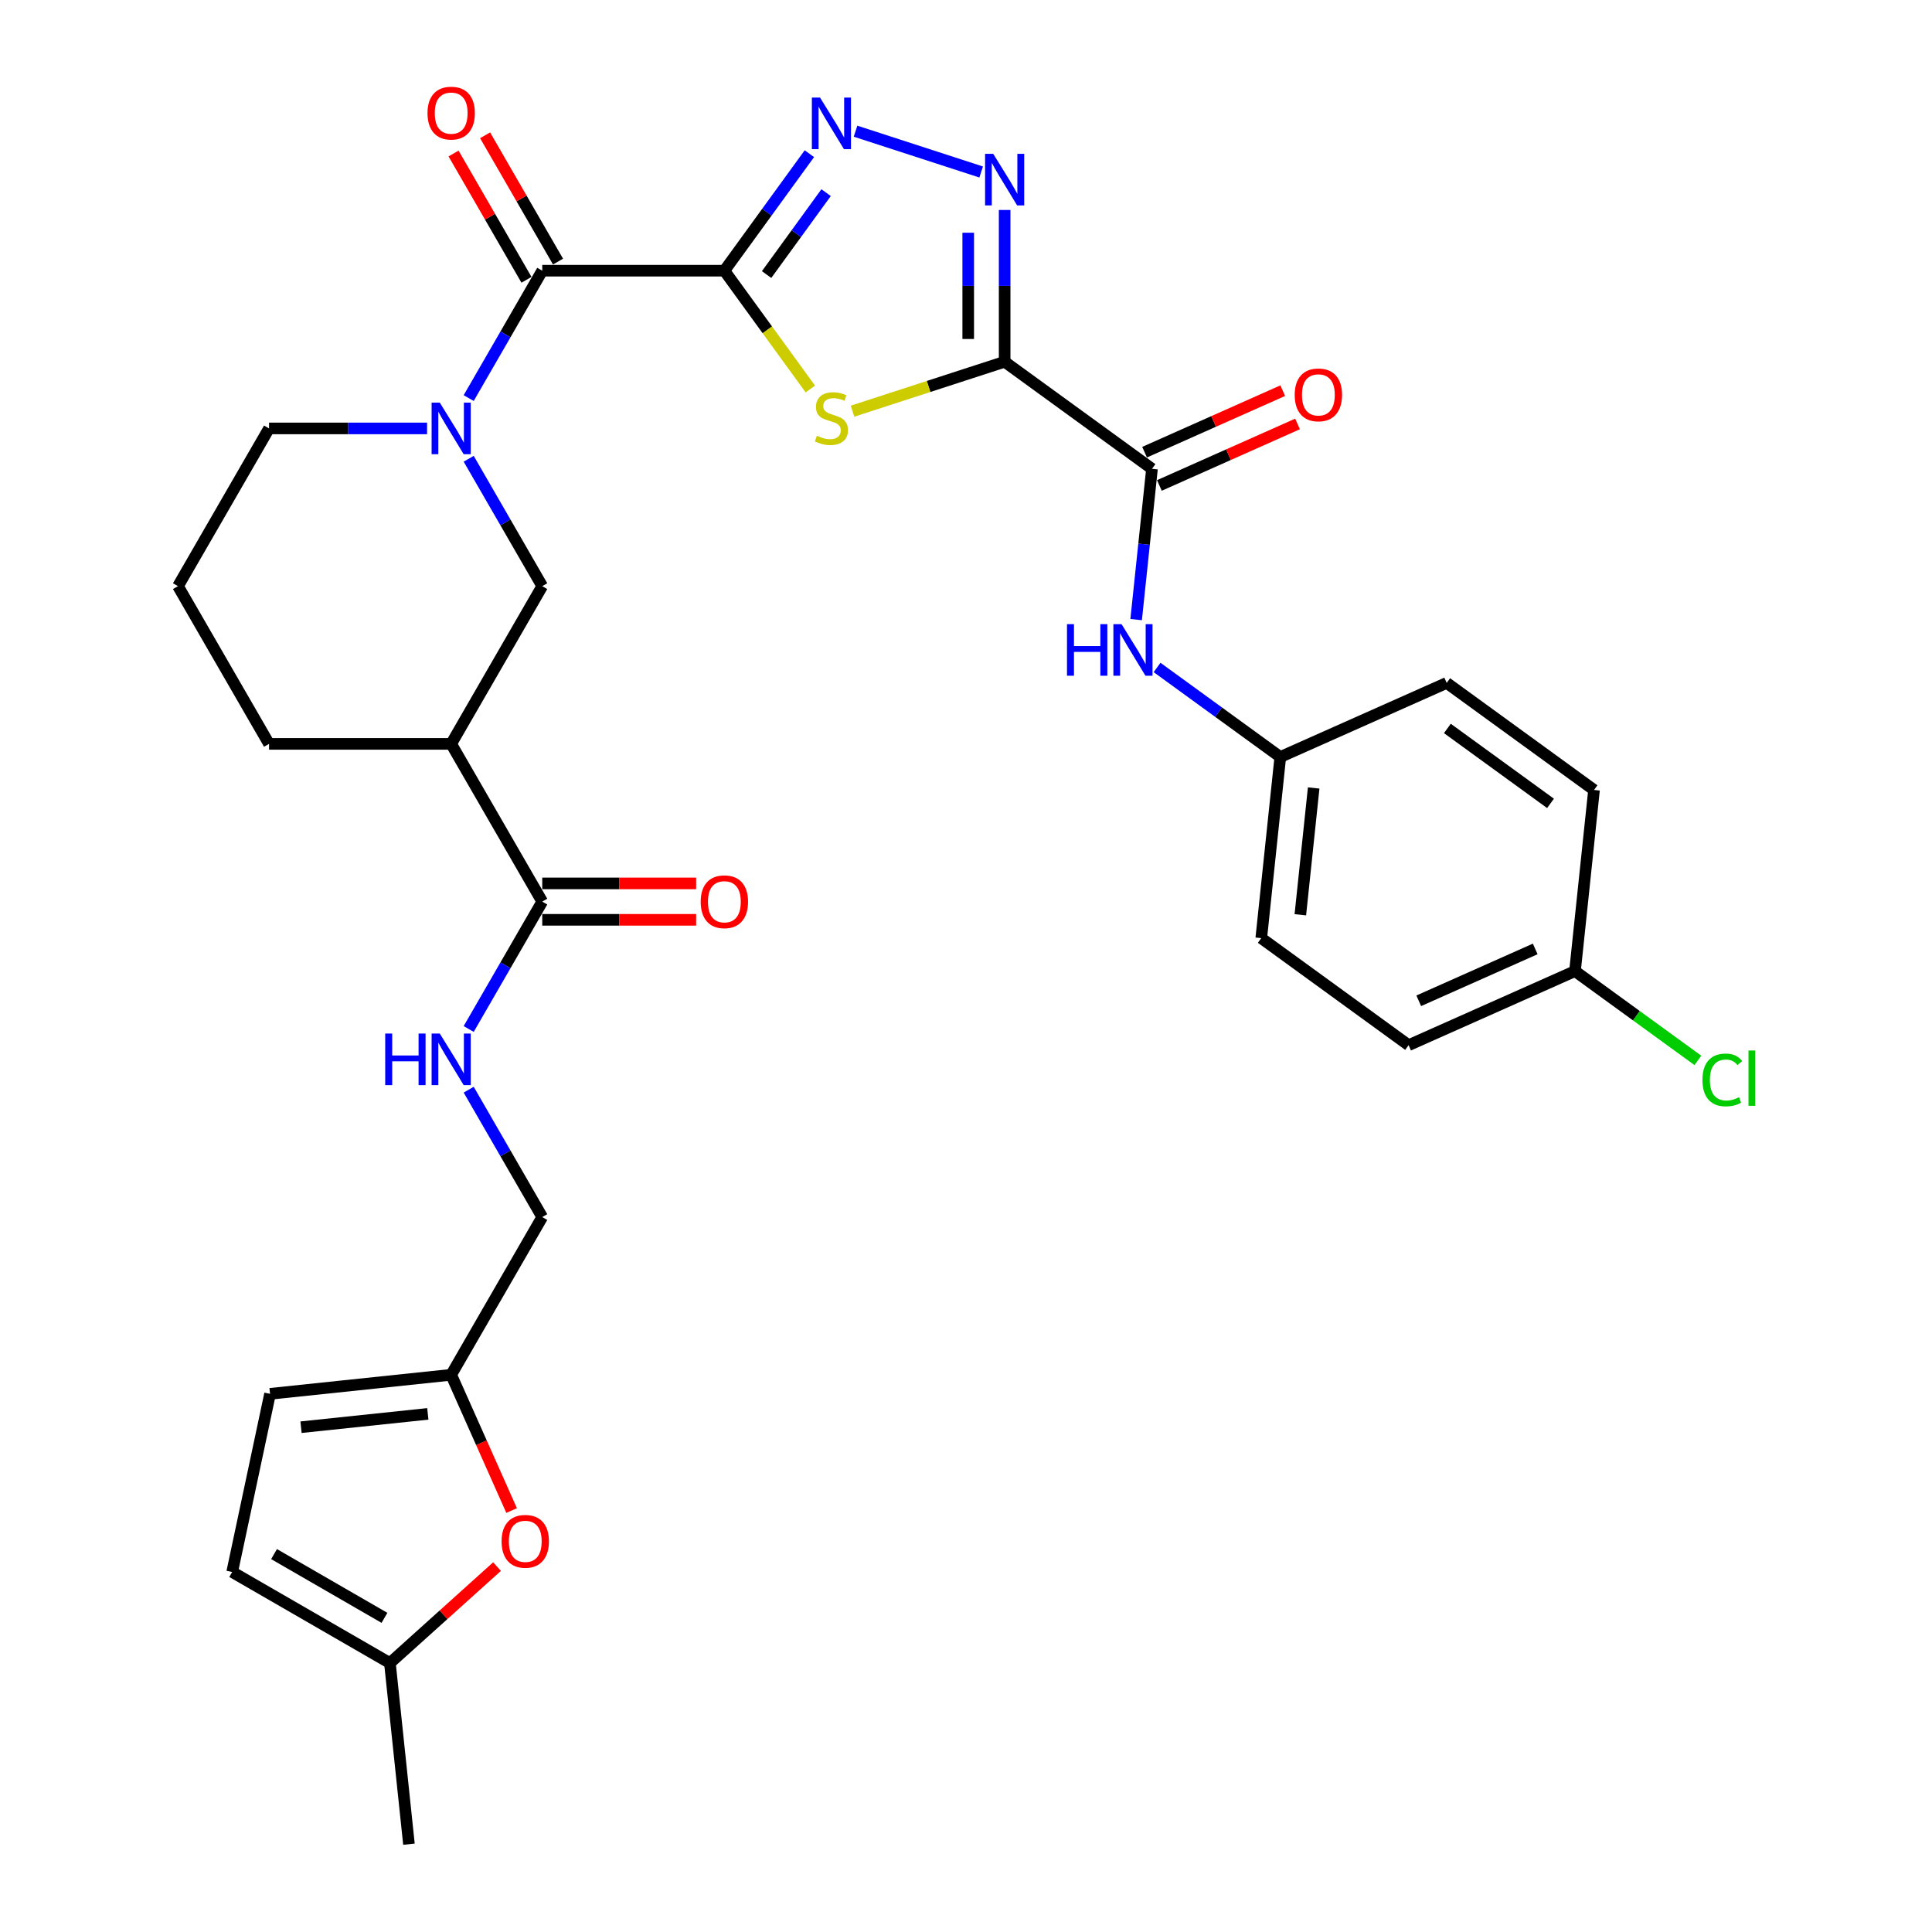 <?xml version='1.0' encoding='iso-8859-1'?>
<svg version='1.1' baseProfile='full'
              xmlns='http://www.w3.org/2000/svg'
                      xmlns:rdkit='http://www.rdkit.org/xml'
                      xmlns:xlink='http://www.w3.org/1999/xlink'
                  xml:space='preserve'
width='1000px' height='1000px' viewBox='0 0 1000 1000'>
<!-- END OF HEADER -->
<rect style='opacity:1.0;fill:#FFFFFF;stroke:none' width='1000' height='1000' x='0' y='0'> </rect>
<path class='bond-1' d='M 374.935,140.11 L 397.182,170.731' style='fill:none;fill-rule:evenodd;stroke:#000000;stroke-width:6px;stroke-linecap:butt;stroke-linejoin:miter;stroke-opacity:1' />
<path class='bond-1' d='M 397.182,170.731 L 419.429,201.351' style='fill:none;fill-rule:evenodd;stroke:#CCCC00;stroke-width:6px;stroke-linecap:butt;stroke-linejoin:miter;stroke-opacity:1' />
<path class='bond-2' d='M 374.935,140.11 L 396.935,109.83' style='fill:none;fill-rule:evenodd;stroke:#000000;stroke-width:6px;stroke-linecap:butt;stroke-linejoin:miter;stroke-opacity:1' />
<path class='bond-2' d='M 396.935,109.83 L 418.935,79.55' style='fill:none;fill-rule:evenodd;stroke:#0000FF;stroke-width:6px;stroke-linecap:butt;stroke-linejoin:miter;stroke-opacity:1' />
<path class='bond-2' d='M 396.788,142.108 L 412.188,120.912' style='fill:none;fill-rule:evenodd;stroke:#000000;stroke-width:6px;stroke-linecap:butt;stroke-linejoin:miter;stroke-opacity:1' />
<path class='bond-2' d='M 412.188,120.912 L 427.588,99.716' style='fill:none;fill-rule:evenodd;stroke:#0000FF;stroke-width:6px;stroke-linecap:butt;stroke-linejoin:miter;stroke-opacity:1' />
<path class='bond-4' d='M 374.935,140.11 L 280.665,140.11' style='fill:none;fill-rule:evenodd;stroke:#000000;stroke-width:6px;stroke-linecap:butt;stroke-linejoin:miter;stroke-opacity:1' />
<path class='bond-0' d='M 520.002,187.245 L 480.632,200.038' style='fill:none;fill-rule:evenodd;stroke:#000000;stroke-width:6px;stroke-linecap:butt;stroke-linejoin:miter;stroke-opacity:1' />
<path class='bond-0' d='M 480.632,200.038 L 441.262,212.83' style='fill:none;fill-rule:evenodd;stroke:#CCCC00;stroke-width:6px;stroke-linecap:butt;stroke-linejoin:miter;stroke-opacity:1' />
<path class='bond-6' d='M 520.002,187.245 L 596.268,242.656' style='fill:none;fill-rule:evenodd;stroke:#000000;stroke-width:6px;stroke-linecap:butt;stroke-linejoin:miter;stroke-opacity:1' />
<path class='bond-32' d='M 520.002,187.245 L 520.002,147.963' style='fill:none;fill-rule:evenodd;stroke:#000000;stroke-width:6px;stroke-linecap:butt;stroke-linejoin:miter;stroke-opacity:1' />
<path class='bond-32' d='M 520.002,147.963 L 520.002,108.681' style='fill:none;fill-rule:evenodd;stroke:#0000FF;stroke-width:6px;stroke-linecap:butt;stroke-linejoin:miter;stroke-opacity:1' />
<path class='bond-32' d='M 501.148,175.461 L 501.148,147.963' style='fill:none;fill-rule:evenodd;stroke:#000000;stroke-width:6px;stroke-linecap:butt;stroke-linejoin:miter;stroke-opacity:1' />
<path class='bond-32' d='M 501.148,147.963 L 501.148,120.465' style='fill:none;fill-rule:evenodd;stroke:#0000FF;stroke-width:6px;stroke-linecap:butt;stroke-linejoin:miter;stroke-opacity:1' />
<path class='bond-3' d='M 442.827,67.9 L 507.849,89.026' style='fill:none;fill-rule:evenodd;stroke:#0000FF;stroke-width:6px;stroke-linecap:butt;stroke-linejoin:miter;stroke-opacity:1' />
<path class='bond-5' d='M 280.665,140.11 L 261.631,173.078' style='fill:none;fill-rule:evenodd;stroke:#000000;stroke-width:6px;stroke-linecap:butt;stroke-linejoin:miter;stroke-opacity:1' />
<path class='bond-5' d='M 261.631,173.078 L 242.597,206.045' style='fill:none;fill-rule:evenodd;stroke:#0000FF;stroke-width:6px;stroke-linecap:butt;stroke-linejoin:miter;stroke-opacity:1' />
<path class='bond-17' d='M 288.829,135.397 L 269.958,102.712' style='fill:none;fill-rule:evenodd;stroke:#000000;stroke-width:6px;stroke-linecap:butt;stroke-linejoin:miter;stroke-opacity:1' />
<path class='bond-17' d='M 269.958,102.712 L 251.088,70.028' style='fill:none;fill-rule:evenodd;stroke:#FF0000;stroke-width:6px;stroke-linecap:butt;stroke-linejoin:miter;stroke-opacity:1' />
<path class='bond-17' d='M 272.501,144.824 L 253.63,112.139' style='fill:none;fill-rule:evenodd;stroke:#000000;stroke-width:6px;stroke-linecap:butt;stroke-linejoin:miter;stroke-opacity:1' />
<path class='bond-17' d='M 253.63,112.139 L 234.76,79.455' style='fill:none;fill-rule:evenodd;stroke:#FF0000;stroke-width:6px;stroke-linecap:butt;stroke-linejoin:miter;stroke-opacity:1' />
<path class='bond-9' d='M 242.597,237.456 L 261.631,270.424' style='fill:none;fill-rule:evenodd;stroke:#0000FF;stroke-width:6px;stroke-linecap:butt;stroke-linejoin:miter;stroke-opacity:1' />
<path class='bond-9' d='M 261.631,270.424 L 280.665,303.391' style='fill:none;fill-rule:evenodd;stroke:#000000;stroke-width:6px;stroke-linecap:butt;stroke-linejoin:miter;stroke-opacity:1' />
<path class='bond-22' d='M 221.049,221.751 L 180.154,221.751' style='fill:none;fill-rule:evenodd;stroke:#0000FF;stroke-width:6px;stroke-linecap:butt;stroke-linejoin:miter;stroke-opacity:1' />
<path class='bond-22' d='M 180.154,221.751 L 139.26,221.751' style='fill:none;fill-rule:evenodd;stroke:#000000;stroke-width:6px;stroke-linecap:butt;stroke-linejoin:miter;stroke-opacity:1' />
<path class='bond-11' d='M 596.268,242.656 L 592.166,281.68' style='fill:none;fill-rule:evenodd;stroke:#000000;stroke-width:6px;stroke-linecap:butt;stroke-linejoin:miter;stroke-opacity:1' />
<path class='bond-11' d='M 592.166,281.68 L 588.065,320.704' style='fill:none;fill-rule:evenodd;stroke:#0000FF;stroke-width:6px;stroke-linecap:butt;stroke-linejoin:miter;stroke-opacity:1' />
<path class='bond-18' d='M 600.102,251.268 L 635.856,235.349' style='fill:none;fill-rule:evenodd;stroke:#000000;stroke-width:6px;stroke-linecap:butt;stroke-linejoin:miter;stroke-opacity:1' />
<path class='bond-18' d='M 635.856,235.349 L 671.61,219.431' style='fill:none;fill-rule:evenodd;stroke:#FF0000;stroke-width:6px;stroke-linecap:butt;stroke-linejoin:miter;stroke-opacity:1' />
<path class='bond-18' d='M 592.434,234.044 L 628.188,218.125' style='fill:none;fill-rule:evenodd;stroke:#000000;stroke-width:6px;stroke-linecap:butt;stroke-linejoin:miter;stroke-opacity:1' />
<path class='bond-18' d='M 628.188,218.125 L 663.942,202.207' style='fill:none;fill-rule:evenodd;stroke:#FF0000;stroke-width:6px;stroke-linecap:butt;stroke-linejoin:miter;stroke-opacity:1' />
<path class='bond-7' d='M 233.53,385.031 L 280.665,303.391' style='fill:none;fill-rule:evenodd;stroke:#000000;stroke-width:6px;stroke-linecap:butt;stroke-linejoin:miter;stroke-opacity:1' />
<path class='bond-8' d='M 233.53,385.031 L 280.665,466.672' style='fill:none;fill-rule:evenodd;stroke:#000000;stroke-width:6px;stroke-linecap:butt;stroke-linejoin:miter;stroke-opacity:1' />
<path class='bond-33' d='M 233.53,385.031 L 139.26,385.031' style='fill:none;fill-rule:evenodd;stroke:#000000;stroke-width:6px;stroke-linecap:butt;stroke-linejoin:miter;stroke-opacity:1' />
<path class='bond-13' d='M 280.665,466.672 L 261.631,499.639' style='fill:none;fill-rule:evenodd;stroke:#000000;stroke-width:6px;stroke-linecap:butt;stroke-linejoin:miter;stroke-opacity:1' />
<path class='bond-13' d='M 261.631,499.639 L 242.597,532.607' style='fill:none;fill-rule:evenodd;stroke:#0000FF;stroke-width:6px;stroke-linecap:butt;stroke-linejoin:miter;stroke-opacity:1' />
<path class='bond-19' d='M 280.665,476.099 L 320.494,476.099' style='fill:none;fill-rule:evenodd;stroke:#000000;stroke-width:6px;stroke-linecap:butt;stroke-linejoin:miter;stroke-opacity:1' />
<path class='bond-19' d='M 320.494,476.099 L 360.323,476.099' style='fill:none;fill-rule:evenodd;stroke:#FF0000;stroke-width:6px;stroke-linecap:butt;stroke-linejoin:miter;stroke-opacity:1' />
<path class='bond-19' d='M 280.665,457.245 L 320.494,457.245' style='fill:none;fill-rule:evenodd;stroke:#000000;stroke-width:6px;stroke-linecap:butt;stroke-linejoin:miter;stroke-opacity:1' />
<path class='bond-19' d='M 320.494,457.245 L 360.323,457.245' style='fill:none;fill-rule:evenodd;stroke:#FF0000;stroke-width:6px;stroke-linecap:butt;stroke-linejoin:miter;stroke-opacity:1' />
<path class='bond-10' d='M 264.813,781.856 L 249.172,746.725' style='fill:none;fill-rule:evenodd;stroke:#FF0000;stroke-width:6px;stroke-linecap:butt;stroke-linejoin:miter;stroke-opacity:1' />
<path class='bond-10' d='M 249.172,746.725 L 233.53,711.593' style='fill:none;fill-rule:evenodd;stroke:#000000;stroke-width:6px;stroke-linecap:butt;stroke-linejoin:miter;stroke-opacity:1' />
<path class='bond-14' d='M 257.261,810.869 L 229.539,835.831' style='fill:none;fill-rule:evenodd;stroke:#FF0000;stroke-width:6px;stroke-linecap:butt;stroke-linejoin:miter;stroke-opacity:1' />
<path class='bond-14' d='M 229.539,835.831 L 201.817,860.792' style='fill:none;fill-rule:evenodd;stroke:#000000;stroke-width:6px;stroke-linecap:butt;stroke-linejoin:miter;stroke-opacity:1' />
<path class='bond-21' d='M 598.895,345.478 L 630.788,368.649' style='fill:none;fill-rule:evenodd;stroke:#0000FF;stroke-width:6px;stroke-linecap:butt;stroke-linejoin:miter;stroke-opacity:1' />
<path class='bond-21' d='M 630.788,368.649 L 662.68,391.82' style='fill:none;fill-rule:evenodd;stroke:#000000;stroke-width:6px;stroke-linecap:butt;stroke-linejoin:miter;stroke-opacity:1' />
<path class='bond-12' d='M 233.53,711.593 L 280.665,629.952' style='fill:none;fill-rule:evenodd;stroke:#000000;stroke-width:6px;stroke-linecap:butt;stroke-linejoin:miter;stroke-opacity:1' />
<path class='bond-15' d='M 233.53,711.593 L 139.776,721.447' style='fill:none;fill-rule:evenodd;stroke:#000000;stroke-width:6px;stroke-linecap:butt;stroke-linejoin:miter;stroke-opacity:1' />
<path class='bond-15' d='M 221.438,731.822 L 155.81,738.719' style='fill:none;fill-rule:evenodd;stroke:#000000;stroke-width:6px;stroke-linecap:butt;stroke-linejoin:miter;stroke-opacity:1' />
<path class='bond-20' d='M 242.597,564.017 L 261.631,596.985' style='fill:none;fill-rule:evenodd;stroke:#0000FF;stroke-width:6px;stroke-linecap:butt;stroke-linejoin:miter;stroke-opacity:1' />
<path class='bond-20' d='M 261.631,596.985 L 280.665,629.952' style='fill:none;fill-rule:evenodd;stroke:#000000;stroke-width:6px;stroke-linecap:butt;stroke-linejoin:miter;stroke-opacity:1' />
<path class='bond-31' d='M 201.817,860.792 L 211.671,954.545' style='fill:none;fill-rule:evenodd;stroke:#000000;stroke-width:6px;stroke-linecap:butt;stroke-linejoin:miter;stroke-opacity:1' />
<path class='bond-35' d='M 201.817,860.792 L 120.176,813.657' style='fill:none;fill-rule:evenodd;stroke:#000000;stroke-width:6px;stroke-linecap:butt;stroke-linejoin:miter;stroke-opacity:1' />
<path class='bond-35' d='M 198.998,837.393 L 141.849,804.399' style='fill:none;fill-rule:evenodd;stroke:#000000;stroke-width:6px;stroke-linecap:butt;stroke-linejoin:miter;stroke-opacity:1' />
<path class='bond-16' d='M 139.776,721.447 L 120.176,813.657' style='fill:none;fill-rule:evenodd;stroke:#000000;stroke-width:6px;stroke-linecap:butt;stroke-linejoin:miter;stroke-opacity:1' />
<path class='bond-26' d='M 662.68,391.82 L 748.8,353.477' style='fill:none;fill-rule:evenodd;stroke:#000000;stroke-width:6px;stroke-linecap:butt;stroke-linejoin:miter;stroke-opacity:1' />
<path class='bond-27' d='M 662.68,391.82 L 652.826,485.574' style='fill:none;fill-rule:evenodd;stroke:#000000;stroke-width:6px;stroke-linecap:butt;stroke-linejoin:miter;stroke-opacity:1' />
<path class='bond-27' d='M 679.953,407.854 L 673.055,473.482' style='fill:none;fill-rule:evenodd;stroke:#000000;stroke-width:6px;stroke-linecap:butt;stroke-linejoin:miter;stroke-opacity:1' />
<path class='bond-30' d='M 139.26,221.751 L 92.125,303.391' style='fill:none;fill-rule:evenodd;stroke:#000000;stroke-width:6px;stroke-linecap:butt;stroke-linejoin:miter;stroke-opacity:1' />
<path class='bond-23' d='M 815.212,502.642 L 729.092,540.985' style='fill:none;fill-rule:evenodd;stroke:#000000;stroke-width:6px;stroke-linecap:butt;stroke-linejoin:miter;stroke-opacity:1' />
<path class='bond-23' d='M 794.626,491.169 L 734.342,518.009' style='fill:none;fill-rule:evenodd;stroke:#000000;stroke-width:6px;stroke-linecap:butt;stroke-linejoin:miter;stroke-opacity:1' />
<path class='bond-24' d='M 815.212,502.642 L 847.02,525.751' style='fill:none;fill-rule:evenodd;stroke:#000000;stroke-width:6px;stroke-linecap:butt;stroke-linejoin:miter;stroke-opacity:1' />
<path class='bond-24' d='M 847.02,525.751 L 878.828,548.861' style='fill:none;fill-rule:evenodd;stroke:#00CC00;stroke-width:6px;stroke-linecap:butt;stroke-linejoin:miter;stroke-opacity:1' />
<path class='bond-34' d='M 815.212,502.642 L 825.066,408.888' style='fill:none;fill-rule:evenodd;stroke:#000000;stroke-width:6px;stroke-linecap:butt;stroke-linejoin:miter;stroke-opacity:1' />
<path class='bond-25' d='M 139.26,385.031 L 92.125,303.391' style='fill:none;fill-rule:evenodd;stroke:#000000;stroke-width:6px;stroke-linecap:butt;stroke-linejoin:miter;stroke-opacity:1' />
<path class='bond-29' d='M 748.8,353.477 L 825.066,408.888' style='fill:none;fill-rule:evenodd;stroke:#000000;stroke-width:6px;stroke-linecap:butt;stroke-linejoin:miter;stroke-opacity:1' />
<path class='bond-29' d='M 749.158,377.042 L 802.544,415.829' style='fill:none;fill-rule:evenodd;stroke:#000000;stroke-width:6px;stroke-linecap:butt;stroke-linejoin:miter;stroke-opacity:1' />
<path class='bond-28' d='M 652.826,485.574 L 729.092,540.985' style='fill:none;fill-rule:evenodd;stroke:#000000;stroke-width:6px;stroke-linecap:butt;stroke-linejoin:miter;stroke-opacity:1' />
<path  class='atom-2' d='M 422.804 225.54
Q 423.106 225.653, 424.35 226.181
Q 425.594 226.709, 426.952 227.048
Q 428.347 227.35, 429.705 227.35
Q 432.231 227.35, 433.702 226.143
Q 435.172 224.899, 435.172 222.749
Q 435.172 221.279, 434.418 220.374
Q 433.702 219.469, 432.57 218.978
Q 431.439 218.488, 429.554 217.923
Q 427.178 217.206, 425.745 216.527
Q 424.35 215.849, 423.332 214.416
Q 422.352 212.983, 422.352 210.57
Q 422.352 207.213, 424.614 205.14
Q 426.914 203.066, 431.439 203.066
Q 434.531 203.066, 438.038 204.536
L 437.171 207.44
Q 433.966 206.12, 431.552 206.12
Q 428.95 206.12, 427.518 207.213
Q 426.085 208.269, 426.122 210.117
Q 426.122 211.55, 426.839 212.417
Q 427.593 213.284, 428.649 213.775
Q 429.742 214.265, 431.552 214.831
Q 433.966 215.585, 435.399 216.339
Q 436.831 217.093, 437.85 218.639
Q 438.905 220.147, 438.905 222.749
Q 438.905 226.445, 436.417 228.443
Q 433.966 230.404, 429.855 230.404
Q 427.48 230.404, 425.67 229.876
Q 423.898 229.386, 421.786 228.519
L 422.804 225.54
' fill='#CCCC00'/>
<path  class='atom-3' d='M 424.444 50.496
L 433.193 64.636
Q 434.06 66.031, 435.455 68.558
Q 436.85 71.084, 436.926 71.235
L 436.926 50.496
L 440.47 50.496
L 440.47 77.193
L 436.813 77.193
L 427.423 61.733
Q 426.33 59.923, 425.161 57.849
Q 424.03 55.775, 423.69 55.134
L 423.69 77.193
L 420.221 77.193
L 420.221 50.496
L 424.444 50.496
' fill='#0000FF'/>
<path  class='atom-4' d='M 514.101 79.627
L 522.849 93.767
Q 523.716 95.162, 525.111 97.689
Q 526.507 100.215, 526.582 100.366
L 526.582 79.627
L 530.126 79.627
L 530.126 106.324
L 526.469 106.324
L 517.079 90.864
Q 515.986 89.054, 514.817 86.98
Q 513.686 84.906, 513.346 84.265
L 513.346 106.324
L 509.877 106.324
L 509.877 79.627
L 514.101 79.627
' fill='#0000FF'/>
<path  class='atom-6' d='M 227.629 208.402
L 236.377 222.543
Q 237.244 223.938, 238.639 226.464
Q 240.035 228.991, 240.11 229.142
L 240.11 208.402
L 243.654 208.402
L 243.654 235.099
L 239.997 235.099
L 230.608 219.639
Q 229.514 217.829, 228.345 215.755
Q 227.214 213.681, 226.874 213.04
L 226.874 235.099
L 223.405 235.099
L 223.405 208.402
L 227.629 208.402
' fill='#0000FF'/>
<path  class='atom-11' d='M 259.618 797.788
Q 259.618 791.378, 262.785 787.796
Q 265.953 784.213, 271.873 784.213
Q 277.793 784.213, 280.961 787.796
Q 284.128 791.378, 284.128 797.788
Q 284.128 804.274, 280.923 807.969
Q 277.718 811.627, 271.873 811.627
Q 265.991 811.627, 262.785 807.969
Q 259.618 804.312, 259.618 797.788
M 271.873 808.61
Q 275.945 808.61, 278.133 805.895
Q 280.357 803.143, 280.357 797.788
Q 280.357 792.547, 278.133 789.907
Q 275.945 787.23, 271.873 787.23
Q 267.801 787.23, 265.576 789.869
Q 263.389 792.509, 263.389 797.788
Q 263.389 803.18, 265.576 805.895
Q 267.801 808.61, 271.873 808.61
' fill='#FF0000'/>
<path  class='atom-12' d='M 552.269 323.061
L 555.889 323.061
L 555.889 334.411
L 569.54 334.411
L 569.54 323.061
L 573.16 323.061
L 573.16 349.758
L 569.54 349.758
L 569.54 337.428
L 555.889 337.428
L 555.889 349.758
L 552.269 349.758
L 552.269 323.061
' fill='#0000FF'/>
<path  class='atom-12' d='M 580.513 323.061
L 589.261 337.202
Q 590.128 338.597, 591.524 341.123
Q 592.919 343.65, 592.994 343.801
L 592.994 323.061
L 596.539 323.061
L 596.539 349.758
L 592.881 349.758
L 583.492 334.298
Q 582.398 332.488, 581.229 330.414
Q 580.098 328.34, 579.759 327.699
L 579.759 349.758
L 576.289 349.758
L 576.289 323.061
L 580.513 323.061
' fill='#0000FF'/>
<path  class='atom-14' d='M 199.385 534.963
L 203.005 534.963
L 203.005 546.314
L 216.656 546.314
L 216.656 534.963
L 220.275 534.963
L 220.275 561.661
L 216.656 561.661
L 216.656 549.33
L 203.005 549.33
L 203.005 561.661
L 199.385 561.661
L 199.385 534.963
' fill='#0000FF'/>
<path  class='atom-14' d='M 227.629 534.963
L 236.377 549.104
Q 237.244 550.499, 238.639 553.026
Q 240.035 555.552, 240.11 555.703
L 240.11 534.963
L 243.654 534.963
L 243.654 561.661
L 239.997 561.661
L 230.608 546.2
Q 229.514 544.39, 228.345 542.316
Q 227.214 540.243, 226.874 539.601
L 226.874 561.661
L 223.405 561.661
L 223.405 534.963
L 227.629 534.963
' fill='#0000FF'/>
<path  class='atom-18' d='M 221.275 58.545
Q 221.275 52.135, 224.442 48.553
Q 227.61 44.971, 233.53 44.971
Q 239.45 44.971, 242.618 48.553
Q 245.785 52.135, 245.785 58.545
Q 245.785 65.031, 242.58 68.727
Q 239.375 72.384, 233.53 72.384
Q 227.647 72.384, 224.442 68.727
Q 221.275 65.069, 221.275 58.545
M 233.53 69.368
Q 237.602 69.368, 239.789 66.653
Q 242.014 63.9, 242.014 58.545
Q 242.014 53.304, 239.789 50.664
Q 237.602 47.987, 233.53 47.987
Q 229.457 47.987, 227.233 50.627
Q 225.046 53.266, 225.046 58.545
Q 225.046 63.938, 227.233 66.653
Q 229.457 69.368, 233.53 69.368
' fill='#FF0000'/>
<path  class='atom-19' d='M 670.133 204.388
Q 670.133 197.978, 673.3 194.396
Q 676.468 190.813, 682.388 190.813
Q 688.308 190.813, 691.476 194.396
Q 694.643 197.978, 694.643 204.388
Q 694.643 210.874, 691.438 214.57
Q 688.233 218.227, 682.388 218.227
Q 676.506 218.227, 673.3 214.57
Q 670.133 210.912, 670.133 204.388
M 682.388 215.211
Q 686.461 215.211, 688.648 212.496
Q 690.872 209.743, 690.872 204.388
Q 690.872 199.147, 688.648 196.507
Q 686.461 193.83, 682.388 193.83
Q 678.316 193.83, 676.091 196.47
Q 673.904 199.109, 673.904 204.388
Q 673.904 209.781, 676.091 212.496
Q 678.316 215.211, 682.388 215.211
' fill='#FF0000'/>
<path  class='atom-20' d='M 362.68 466.747
Q 362.68 460.337, 365.847 456.754
Q 369.015 453.172, 374.935 453.172
Q 380.855 453.172, 384.023 456.754
Q 387.19 460.337, 387.19 466.747
Q 387.19 473.233, 383.985 476.928
Q 380.78 480.586, 374.935 480.586
Q 369.053 480.586, 365.847 476.928
Q 362.68 473.271, 362.68 466.747
M 374.935 477.569
Q 379.008 477.569, 381.195 474.854
Q 383.419 472.102, 383.419 466.747
Q 383.419 461.506, 381.195 458.866
Q 379.008 456.189, 374.935 456.189
Q 370.863 456.189, 368.638 458.828
Q 366.451 461.468, 366.451 466.747
Q 366.451 472.139, 368.638 474.854
Q 370.863 477.569, 374.935 477.569
' fill='#FF0000'/>
<path  class='atom-25' d='M 881.184 558.976
Q 881.184 552.339, 884.276 548.87
Q 887.406 545.363, 893.326 545.363
Q 898.832 545.363, 901.773 549.247
L 899.284 551.284
Q 897.135 548.455, 893.326 548.455
Q 889.292 548.455, 887.142 551.17
Q 885.031 553.848, 885.031 558.976
Q 885.031 564.255, 887.218 566.97
Q 889.442 569.685, 893.741 569.685
Q 896.682 569.685, 900.114 567.913
L 901.17 570.741
Q 899.774 571.646, 897.663 572.174
Q 895.551 572.702, 893.213 572.702
Q 887.406 572.702, 884.276 569.157
Q 881.184 565.613, 881.184 558.976
' fill='#00CC00'/>
<path  class='atom-25' d='M 905.016 543.742
L 908.485 543.742
L 908.485 572.362
L 905.016 572.362
L 905.016 543.742
' fill='#00CC00'/>
</svg>
